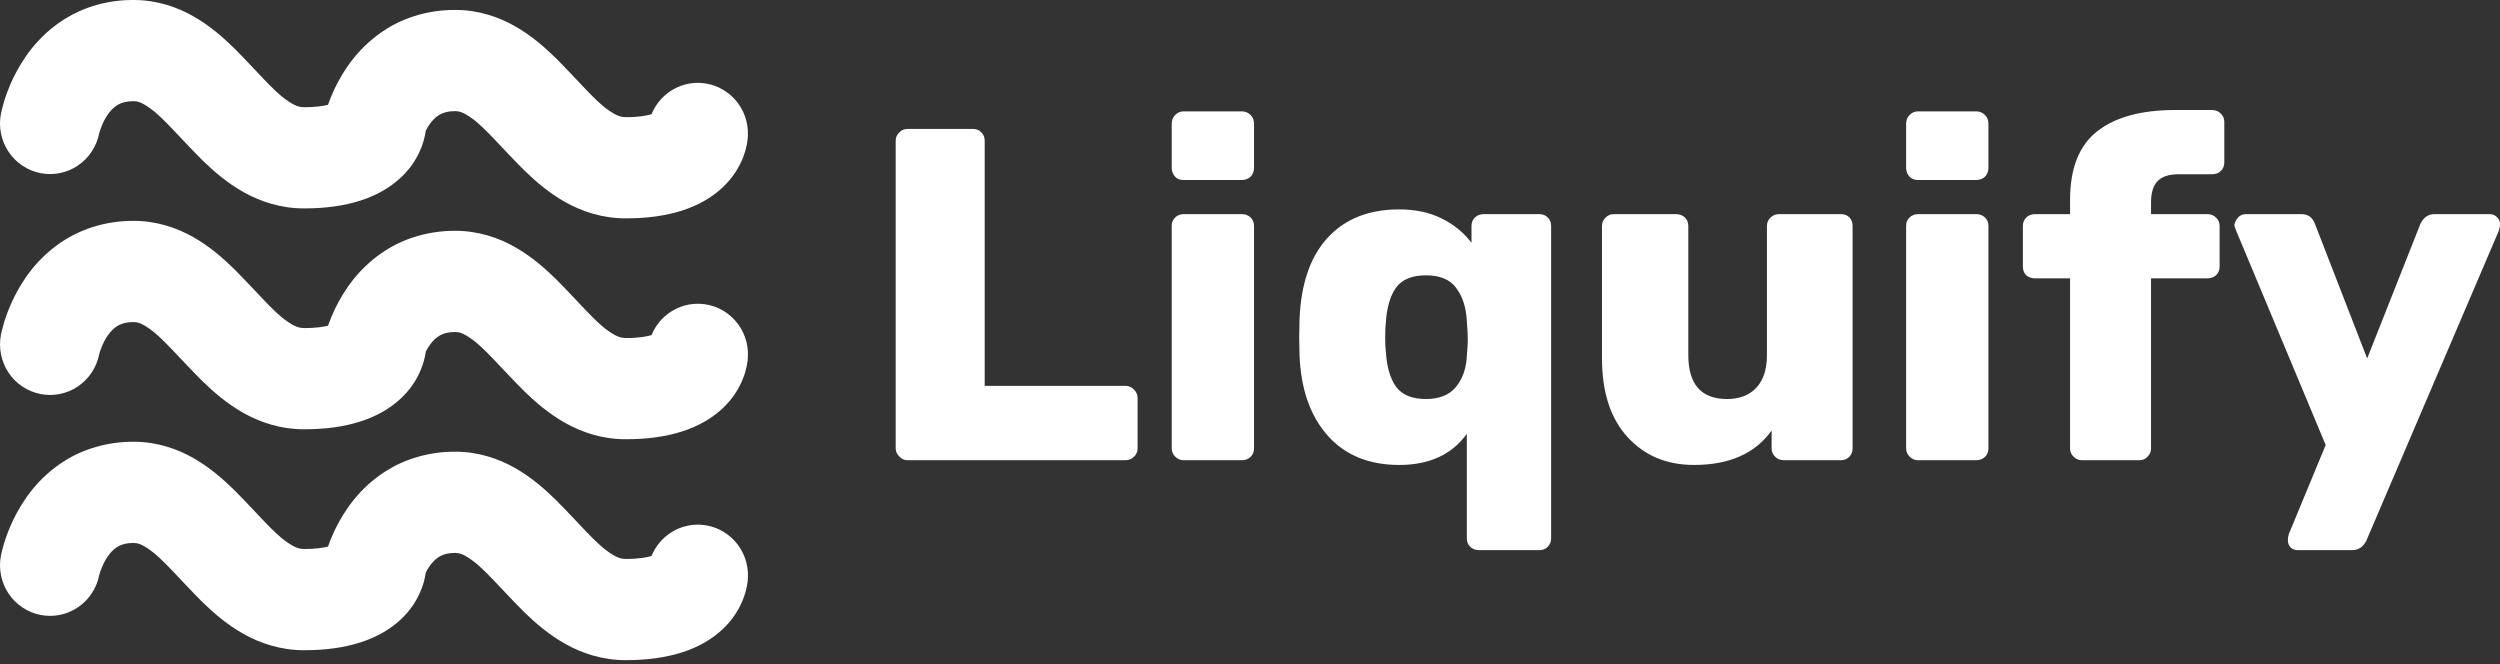 <svg width="350" height="93" viewBox="0 0 350 93" fill="none" xmlns="http://www.w3.org/2000/svg">
<rect x="0" y="0" width="350" height="93" fill="#333333" stroke="none"/>
<path d="M5.674 24.239C7.497 24.597 9.386 24.21 10.927 23.161C12.467 22.113 13.533 20.489 13.889 18.647L13.893 18.648C13.975 18.25 14.533 16.662 15.345 15.698C15.748 15.2 16.157 14.848 16.617 14.606C17.088 14.368 17.628 14.171 18.694 14.16C19.275 14.179 19.79 14.292 21.009 15.154C22.805 16.407 25.223 19.335 28.341 22.438C29.93 23.979 31.76 25.584 34.103 26.902C36.425 28.217 39.36 29.188 42.552 29.175H42.645C48.599 29.175 53.079 27.68 56.079 24.895C58.625 22.538 59.412 19.798 59.607 18.3C59.823 17.873 60.083 17.44 60.377 17.09C60.782 16.592 61.192 16.243 61.652 15.997C62.12 15.761 62.664 15.565 63.728 15.554C64.309 15.572 64.826 15.685 66.042 16.548C67.838 17.797 70.257 20.727 73.376 23.831C74.965 25.373 76.797 26.977 79.14 28.295C81.461 29.611 84.397 30.58 87.588 30.569H87.682C93.637 30.569 98.116 29.074 101.117 26.288C104.143 23.484 104.693 20.117 104.705 18.971C104.743 18.042 104.599 17.114 104.282 16.241C103.965 15.368 103.481 14.566 102.857 13.883C102.234 13.198 101.483 12.645 100.647 12.255C99.812 11.864 98.909 11.643 97.989 11.605C96.551 11.545 95.129 11.933 93.918 12.717C92.706 13.502 91.762 14.644 91.216 15.989C90.63 16.171 89.494 16.405 87.588 16.403C86.917 16.384 86.359 16.245 85.129 15.384C83.315 14.134 80.904 11.231 77.822 8.142C76.251 6.61 74.445 5.009 72.128 3.686C69.833 2.365 66.913 1.378 63.73 1.392C60.086 1.374 56.736 2.408 54.151 4.024C50.237 6.465 48.1 9.816 46.868 12.373C46.513 13.122 46.196 13.889 45.919 14.671C45.282 14.837 44.209 15.014 42.553 15.012C41.882 14.994 41.323 14.853 40.094 13.995C38.281 12.744 35.869 9.84 32.787 6.753C31.215 5.218 29.41 3.619 27.092 2.294C24.798 0.973 21.877 -0.013 18.695 0C15.047 -0.023 11.7 1.013 9.114 2.627C5.2 5.067 3.062 8.418 1.831 10.976C0.601 13.568 0.211 15.532 0.129 15.935C-0.047 16.848 -0.043 17.788 0.141 18.699C0.324 19.61 0.684 20.477 1.199 21.248C1.714 22.019 2.374 22.68 3.142 23.193C3.909 23.706 4.77 24.062 5.674 24.239ZM5.673 55.164C7.496 55.523 9.386 55.135 10.927 54.087C12.468 53.038 13.534 51.415 13.891 49.574H13.893C13.975 49.175 14.533 47.586 15.346 46.624C15.748 46.126 16.158 45.776 16.617 45.532C17.087 45.297 17.631 45.097 18.695 45.087C19.275 45.104 19.792 45.218 21.01 46.079C22.803 47.333 25.224 50.26 28.342 53.363C29.932 54.904 31.764 56.506 34.107 57.825C36.412 59.131 39.323 60.098 42.488 60.098H42.554C48.556 60.114 53.066 58.62 56.081 55.819C58.623 53.465 59.413 50.727 59.609 49.228C59.821 48.796 60.08 48.39 60.382 48.017C60.786 47.519 61.196 47.168 61.656 46.924C62.124 46.687 62.668 46.489 63.733 46.48C64.313 46.495 64.831 46.611 66.047 47.474C67.841 48.724 70.26 51.651 73.379 54.755C74.968 56.296 76.8 57.901 79.143 59.219C81.464 60.534 84.4 61.504 87.591 61.492H87.685C93.64 61.492 98.117 59.997 101.12 57.213C104.146 54.41 104.696 51.041 104.708 49.896C104.785 48.02 104.12 46.189 102.86 44.808C101.601 43.426 99.85 42.607 97.992 42.53C96.555 42.47 95.133 42.858 93.921 43.642C92.71 44.426 91.766 45.567 91.219 46.912C90.634 47.094 89.497 47.328 87.591 47.326C86.921 47.307 86.362 47.168 85.132 46.307C83.318 45.056 80.908 42.155 77.825 39.066C76.253 37.532 74.448 35.932 72.131 34.609C69.836 33.289 66.914 32.302 63.734 32.314C60.089 32.297 56.739 33.333 54.154 34.947C50.24 37.388 48.103 40.738 46.871 43.294C46.516 44.043 46.2 44.81 45.923 45.592C45.286 45.758 44.213 45.935 42.556 45.934C41.888 45.916 41.328 45.775 40.098 44.915C38.284 43.664 35.872 40.763 32.79 37.674C31.217 36.139 29.413 34.54 27.097 33.216C24.801 31.897 21.881 30.909 18.698 30.921C15.053 30.906 11.704 31.94 9.12 33.555C5.202 35.993 3.069 39.344 1.836 41.903C0.606 44.494 0.217 46.458 0.133 46.863C-0.043 47.775 -0.04 48.714 0.143 49.625C0.326 50.537 0.685 51.403 1.199 52.174C1.714 52.945 2.374 53.606 3.141 54.119C3.909 54.632 4.769 54.987 5.673 55.164ZM97.988 73.455C96.55 73.396 95.129 73.784 93.917 74.568C92.705 75.353 91.762 76.494 91.214 77.839C90.63 78.02 89.494 78.256 87.587 78.254C86.918 78.233 86.358 78.095 85.13 77.235C83.316 75.983 80.903 73.082 77.821 69.991C76.251 68.457 74.446 66.859 72.129 65.534C69.834 64.213 66.912 63.227 63.732 63.238C60.085 63.222 56.737 64.258 54.15 65.872C50.236 68.312 48.101 71.663 46.867 74.219C46.511 74.969 46.194 75.737 45.917 76.52C45.28 76.685 44.208 76.862 42.553 76.862C41.884 76.84 41.325 76.702 40.095 75.843C38.281 74.592 35.87 71.688 32.787 68.6C31.215 67.067 29.411 65.466 27.094 64.14C24.799 62.82 21.878 61.832 18.695 61.846C15.05 61.83 11.701 62.864 9.114 64.48C5.199 66.92 3.065 70.269 1.833 72.828C0.602 75.418 0.213 77.383 0.13 77.787C-0.225 79.63 0.16 81.541 1.199 83.099C2.239 84.656 3.849 85.732 5.674 86.091C7.497 86.449 9.387 86.061 10.927 85.013C12.468 83.965 13.534 82.341 13.891 80.5L13.896 80.501C13.979 80.101 14.535 78.513 15.346 77.548C15.75 77.05 16.16 76.701 16.619 76.456C17.089 76.22 17.631 76.021 18.695 76.013C19.274 76.029 19.792 76.143 21.009 77.005C22.805 78.256 25.225 81.185 28.342 84.291C29.93 85.83 31.762 87.435 34.106 88.755C36.428 90.069 39.363 91.04 42.553 91.028H42.647C48.603 91.028 53.082 89.533 56.082 86.747C58.625 84.39 59.414 81.649 59.61 80.152C59.822 79.72 60.081 79.314 60.383 78.942C60.784 78.444 61.196 78.093 61.654 77.849C62.124 77.612 62.666 77.414 63.733 77.405C64.313 77.421 64.829 77.536 66.046 78.397C67.84 79.649 70.259 82.579 73.378 85.682C74.967 87.223 76.799 88.828 79.142 90.146C81.463 91.463 84.399 92.431 87.591 92.42H87.684C93.64 92.42 98.121 90.925 101.121 88.138C104.145 85.336 104.698 81.966 104.709 80.821C104.784 78.944 104.117 77.114 102.857 75.733C101.597 74.352 99.846 73.533 97.988 73.455Z" fill="white"/>
<path d="M127.036 64.429C126.599 64.429 126.224 64.256 125.912 63.909C125.568 63.593 125.396 63.215 125.396 62.773V19.71C125.396 19.236 125.568 18.842 125.912 18.527C126.224 18.211 126.599 18.053 127.036 18.053H136.217C136.716 18.053 137.107 18.211 137.388 18.527C137.7 18.842 137.856 19.236 137.856 19.71V54.018H157.53C158.029 54.018 158.435 54.192 158.747 54.539C159.091 54.854 159.263 55.264 159.263 55.769V62.773C159.263 63.246 159.091 63.641 158.747 63.956C158.435 64.272 158.029 64.429 157.53 64.429H127.036ZM165.68 25.199C165.18 25.199 164.79 25.041 164.509 24.726C164.197 24.379 164.04 23.969 164.04 23.495V17.343C164.04 16.839 164.197 16.429 164.509 16.113C164.852 15.766 165.243 15.593 165.68 15.593H173.877C174.346 15.593 174.751 15.766 175.095 16.113C175.407 16.429 175.563 16.839 175.563 17.343V23.495C175.563 23.969 175.407 24.379 175.095 24.726C174.751 25.041 174.346 25.199 173.877 25.199H165.68ZM165.68 64.429C165.243 64.429 164.852 64.256 164.509 63.909C164.197 63.593 164.04 63.215 164.04 62.773V31.635C164.04 31.162 164.197 30.767 164.509 30.452C164.852 30.136 165.243 29.979 165.68 29.979H173.877C174.346 29.979 174.751 30.136 175.095 30.452C175.407 30.767 175.563 31.162 175.563 31.635V62.773C175.563 63.246 175.407 63.641 175.095 63.956C174.751 64.272 174.346 64.429 173.877 64.429H165.68ZM207.041 77.017C206.572 77.017 206.166 76.859 205.823 76.544C205.511 76.228 205.354 75.834 205.354 75.361V60.738C203.262 63.641 200.108 65.092 195.892 65.092C191.646 65.092 188.304 63.719 185.868 60.975C183.433 58.23 182.121 54.476 181.934 49.712L181.887 47.204L181.934 44.743C182.121 39.79 183.417 35.989 185.822 33.339C188.257 30.657 191.614 29.316 195.892 29.316C198.172 29.316 200.155 29.742 201.841 30.594C203.528 31.414 204.917 32.55 206.01 34.001V31.635C206.01 31.162 206.166 30.767 206.479 30.452C206.822 30.136 207.228 29.979 207.696 29.979H215.519C215.987 29.979 216.378 30.136 216.69 30.452C217.002 30.767 217.158 31.162 217.158 31.635V75.361C217.158 75.834 217.002 76.228 216.69 76.544C216.378 76.859 215.987 77.017 215.519 77.017H207.041ZM199.64 55.864C201.482 55.864 202.872 55.312 203.809 54.208C204.745 53.072 205.261 51.636 205.354 49.901C205.448 48.766 205.495 47.961 205.495 47.488C205.495 46.952 205.448 46.1 205.354 44.932C205.261 43.04 204.761 41.494 203.855 40.295C202.981 39.128 201.576 38.544 199.64 38.544C197.672 38.544 196.267 39.128 195.424 40.295C194.612 41.462 194.144 43.087 194.019 45.169C193.956 45.611 193.925 46.289 193.925 47.204C193.925 48.119 193.956 48.797 194.019 49.239C194.144 51.321 194.612 52.946 195.424 54.113C196.267 55.28 197.672 55.864 199.64 55.864ZM237.16 65.092C233.319 65.092 230.211 63.782 227.838 61.164C225.465 58.577 224.278 54.902 224.278 50.138V31.635C224.278 31.162 224.45 30.767 224.793 30.452C225.106 30.136 225.48 29.979 225.918 29.979H234.677C235.145 29.979 235.551 30.136 235.895 30.452C236.207 30.767 236.363 31.162 236.363 31.635V49.712C236.363 53.813 238.174 55.864 241.797 55.864C243.546 55.864 244.92 55.328 245.919 54.255C246.887 53.182 247.371 51.668 247.371 49.712V31.635C247.371 31.162 247.543 30.767 247.886 30.452C248.198 30.136 248.604 29.979 249.104 29.979H257.723C258.222 29.979 258.628 30.136 258.941 30.452C259.222 30.767 259.362 31.162 259.362 31.635V62.773C259.362 63.215 259.222 63.593 258.941 63.909C258.628 64.256 258.222 64.429 257.723 64.429H249.76C249.26 64.429 248.854 64.272 248.542 63.956C248.198 63.641 248.027 63.246 248.027 62.773V60.265C245.747 63.483 242.125 65.092 237.16 65.092ZM268.496 25.199C268.028 25.199 267.638 25.041 267.325 24.726C267.013 24.379 266.857 23.969 266.857 23.495V17.343C266.857 16.839 267.013 16.429 267.325 16.113C267.669 15.766 268.059 15.593 268.496 15.593H276.693C277.162 15.593 277.568 15.766 277.911 16.113C278.224 16.429 278.38 16.839 278.38 17.343V23.495C278.38 23.969 278.224 24.379 277.911 24.726C277.568 25.041 277.162 25.199 276.693 25.199H268.496ZM268.496 64.429C268.059 64.429 267.669 64.256 267.325 63.909C267.013 63.593 266.857 63.215 266.857 62.773V31.635C266.857 31.162 267.013 30.767 267.325 30.452C267.669 30.136 268.059 29.979 268.496 29.979H276.693C277.162 29.979 277.568 30.136 277.911 30.452C278.224 30.767 278.38 31.162 278.38 31.635V62.773C278.38 63.246 278.224 63.641 277.911 63.956C277.568 64.272 277.162 64.429 276.693 64.429H268.496ZM291.495 64.429C291.027 64.429 290.637 64.272 290.324 63.956C289.981 63.641 289.809 63.246 289.809 62.773V38.97H284.891C284.422 38.97 284.016 38.828 283.673 38.544C283.361 38.228 283.204 37.818 283.204 37.314V31.635C283.204 31.162 283.361 30.767 283.673 30.452C284.016 30.136 284.422 29.979 284.891 29.979H289.809V27.991C289.809 23.574 291.074 20.372 293.603 18.385C296.133 16.397 299.771 15.403 304.517 15.403H309.67C310.169 15.403 310.575 15.561 310.888 15.877C311.231 16.192 311.403 16.586 311.403 17.06V22.738C311.403 23.243 311.231 23.653 310.888 23.969C310.575 24.253 310.169 24.395 309.67 24.395H305.032C303.627 24.395 302.628 24.726 302.035 25.388C301.441 26.019 301.145 26.997 301.145 28.322V29.979H309.014C309.514 29.979 309.919 30.136 310.232 30.452C310.575 30.767 310.747 31.162 310.747 31.635V37.314C310.747 37.818 310.575 38.228 310.232 38.544C309.919 38.828 309.514 38.97 309.014 38.97H301.145V62.773C301.145 63.215 300.988 63.593 300.676 63.909C300.395 64.256 300.005 64.429 299.505 64.429H291.495ZM321.661 77.017C321.286 77.017 320.958 76.891 320.677 76.638C320.428 76.355 320.303 76.023 320.303 75.645C320.303 75.329 320.349 75.029 320.443 74.746L325.596 62.3L313.042 32.25C312.886 31.872 312.808 31.619 312.808 31.493C312.902 31.051 313.089 30.688 313.37 30.404C313.651 30.121 313.995 29.979 314.401 29.979H322.223C323.129 29.979 323.753 30.436 324.097 31.351L331.404 50.185L338.852 31.351C339.289 30.436 339.945 29.979 340.819 29.979H348.548C348.954 29.979 349.297 30.121 349.578 30.404C349.859 30.688 350 31.004 350 31.351C350 31.666 349.953 31.966 349.859 32.25L331.31 75.645C330.873 76.56 330.202 77.017 329.296 77.017H321.661Z" fill="white"/>
</svg>
